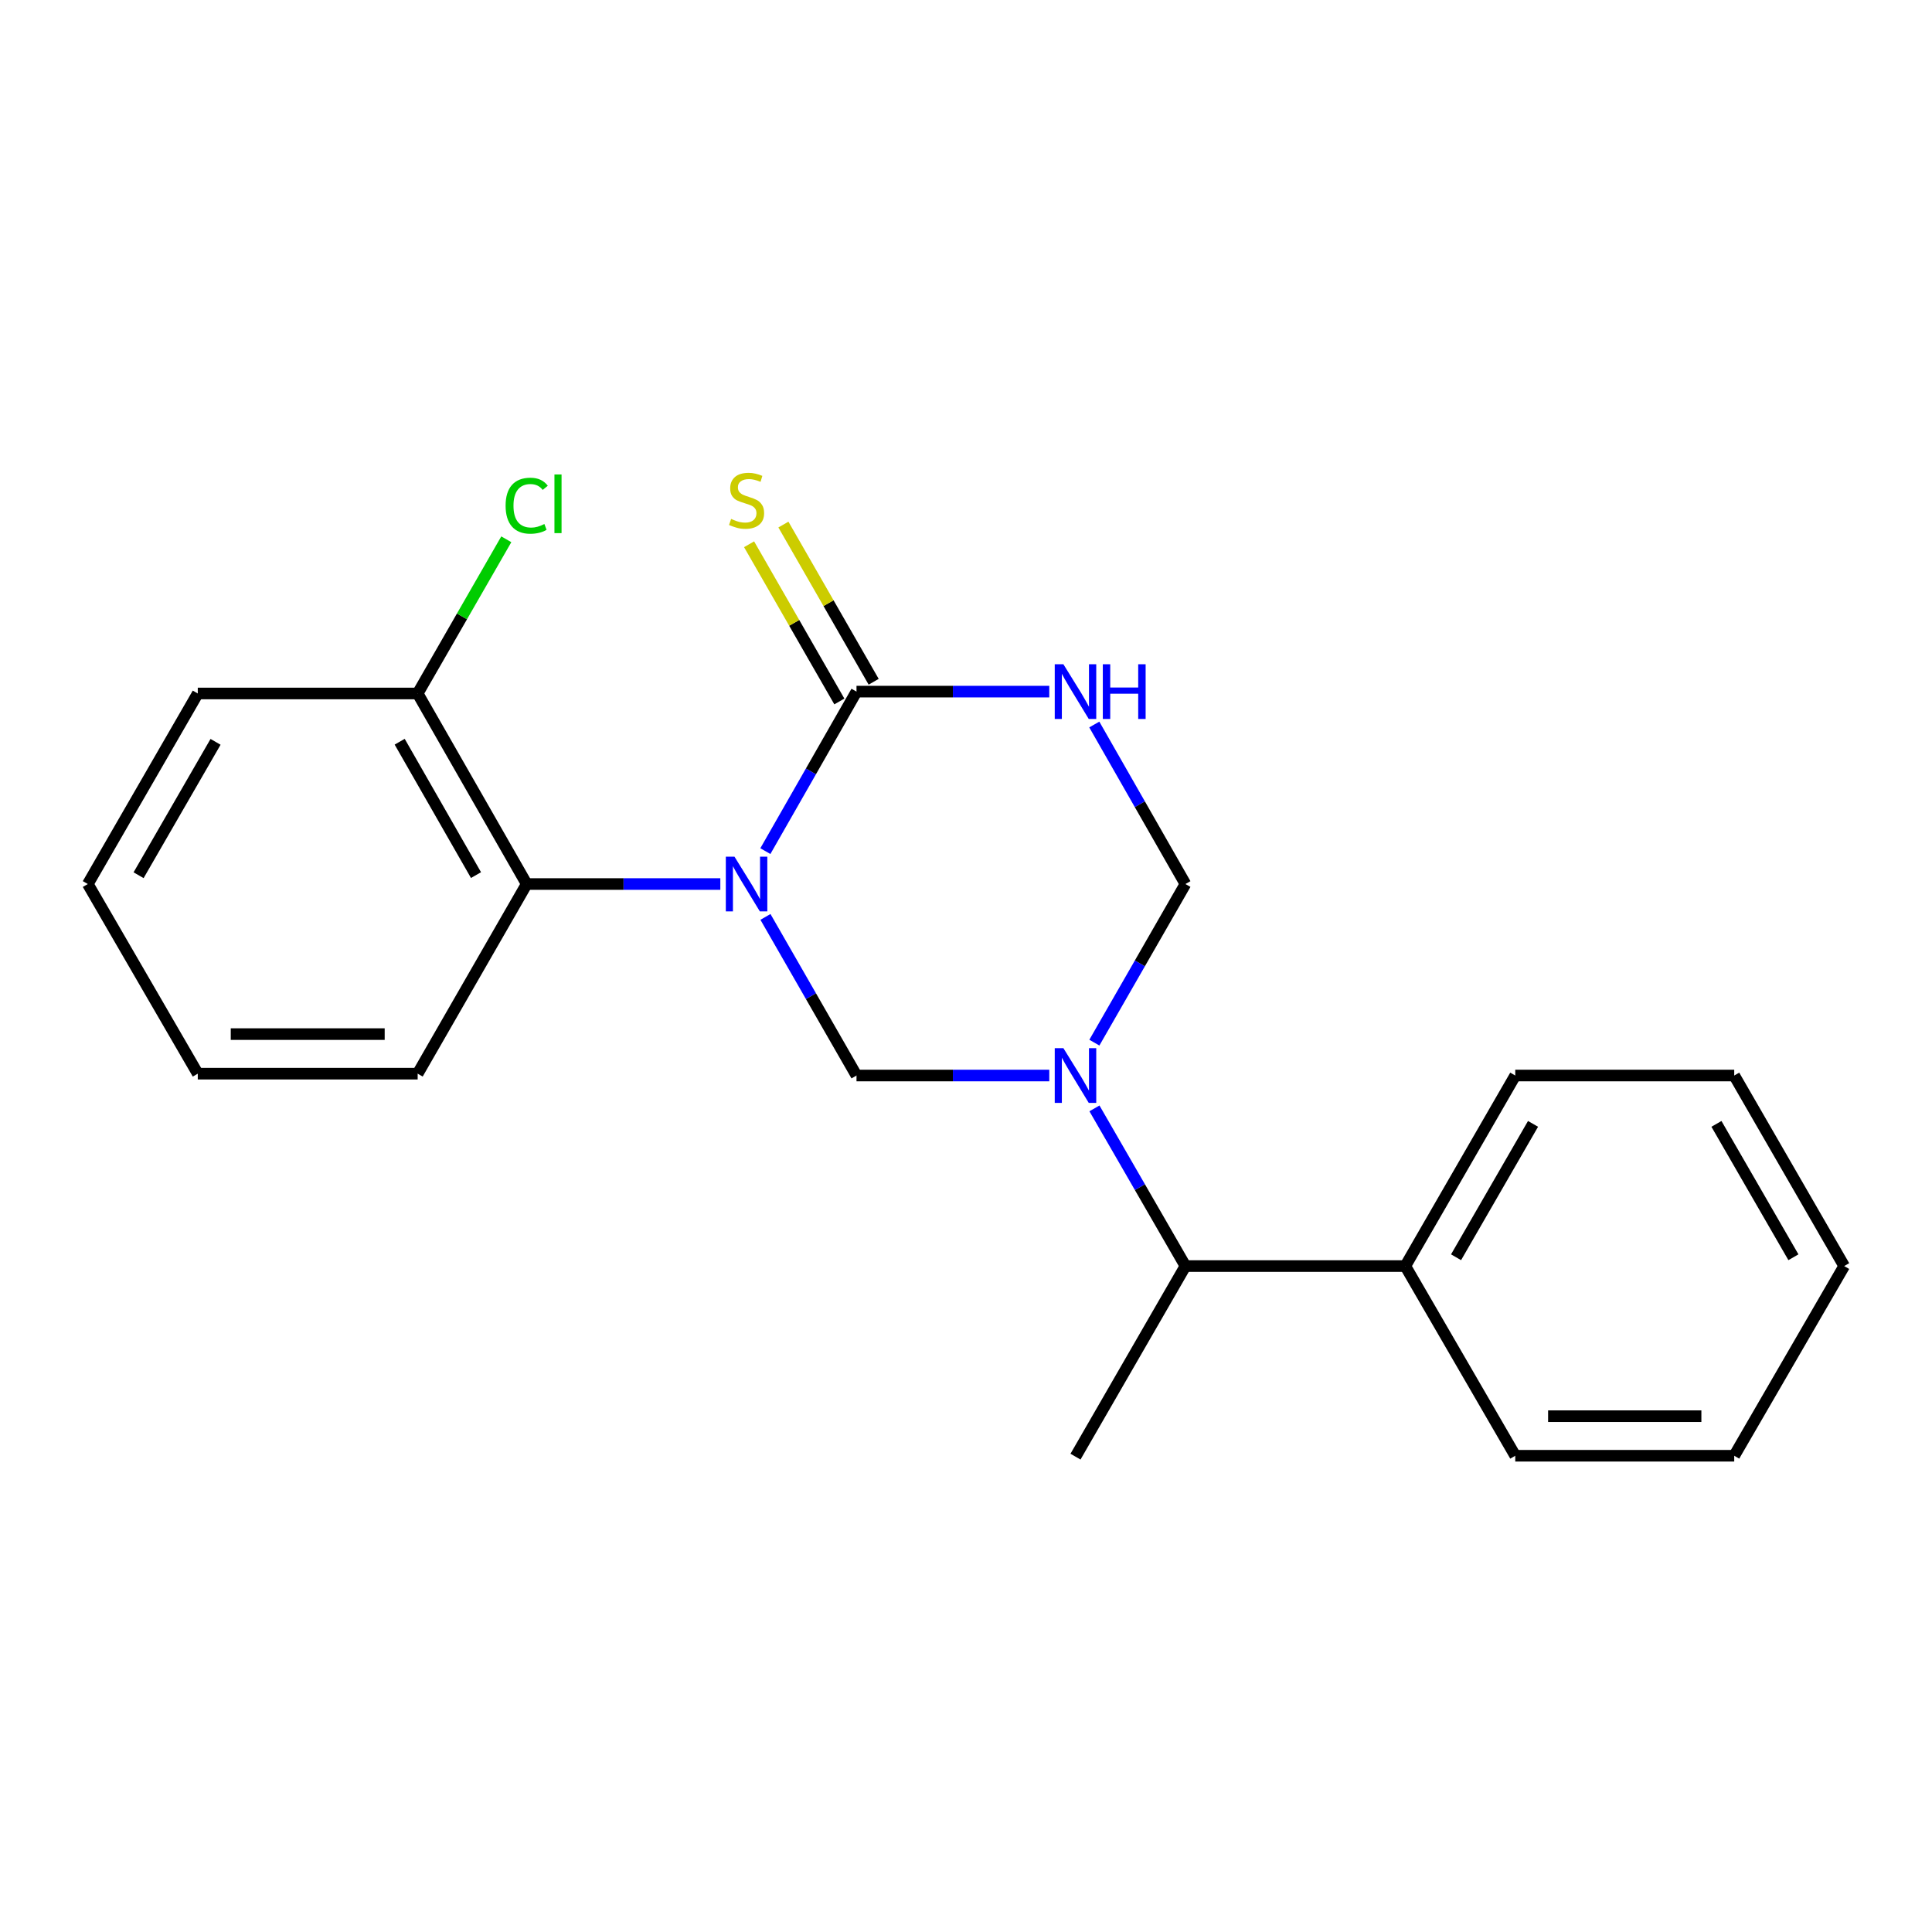 <?xml version='1.0' encoding='iso-8859-1'?>
<svg version='1.1' baseProfile='full'
              xmlns='http://www.w3.org/2000/svg'
                      xmlns:rdkit='http://www.rdkit.org/xml'
                      xmlns:xlink='http://www.w3.org/1999/xlink'
                  xml:space='preserve'
width='1000px' height='1000px' viewBox='0 0 1000 1000'>
<!-- END OF HEADER -->
<rect style='opacity:1.0;fill:#FFFFFF;stroke:none' width='1000' height='1000' x='0' y='0'> </rect>
<path class='bond-0' d='M 396.152,440.544 L 419.739,399.262' style='fill:none;fill-rule:evenodd;stroke:#0000FF;stroke-width:6px;stroke-linecap:butt;stroke-linejoin:miter;stroke-opacity:1' />
<path class='bond-0' d='M 419.739,399.262 L 443.325,357.979' style='fill:none;fill-rule:evenodd;stroke:#000000;stroke-width:6px;stroke-linecap:butt;stroke-linejoin:miter;stroke-opacity:1' />
<path class='bond-2' d='M 396.193,474.589 L 419.759,515.638' style='fill:none;fill-rule:evenodd;stroke:#0000FF;stroke-width:6px;stroke-linecap:butt;stroke-linejoin:miter;stroke-opacity:1' />
<path class='bond-2' d='M 419.759,515.638 L 443.325,556.687' style='fill:none;fill-rule:evenodd;stroke:#000000;stroke-width:6px;stroke-linecap:butt;stroke-linejoin:miter;stroke-opacity:1' />
<path class='bond-4' d='M 372.838,457.572 L 322.729,457.572' style='fill:none;fill-rule:evenodd;stroke:#0000FF;stroke-width:6px;stroke-linecap:butt;stroke-linejoin:miter;stroke-opacity:1' />
<path class='bond-4' d='M 322.729,457.572 L 272.619,457.572' style='fill:none;fill-rule:evenodd;stroke:#000000;stroke-width:6px;stroke-linecap:butt;stroke-linejoin:miter;stroke-opacity:1' />
<path class='bond-3' d='M 443.325,357.979 L 493.213,357.979' style='fill:none;fill-rule:evenodd;stroke:#000000;stroke-width:6px;stroke-linecap:butt;stroke-linejoin:miter;stroke-opacity:1' />
<path class='bond-3' d='M 493.213,357.979 L 543.101,357.979' style='fill:none;fill-rule:evenodd;stroke:#0000FF;stroke-width:6px;stroke-linecap:butt;stroke-linejoin:miter;stroke-opacity:1' />
<path class='bond-7' d='M 452.206,352.88 L 428.847,312.197' style='fill:none;fill-rule:evenodd;stroke:#000000;stroke-width:6px;stroke-linecap:butt;stroke-linejoin:miter;stroke-opacity:1' />
<path class='bond-7' d='M 428.847,312.197 L 405.488,271.513' style='fill:none;fill-rule:evenodd;stroke:#CCCC00;stroke-width:6px;stroke-linecap:butt;stroke-linejoin:miter;stroke-opacity:1' />
<path class='bond-7' d='M 434.445,363.078 L 411.086,322.395' style='fill:none;fill-rule:evenodd;stroke:#000000;stroke-width:6px;stroke-linecap:butt;stroke-linejoin:miter;stroke-opacity:1' />
<path class='bond-7' d='M 411.086,322.395 L 387.727,281.711' style='fill:none;fill-rule:evenodd;stroke:#CCCC00;stroke-width:6px;stroke-linecap:butt;stroke-linejoin:miter;stroke-opacity:1' />
<path class='bond-1' d='M 543.101,556.687 L 493.213,556.687' style='fill:none;fill-rule:evenodd;stroke:#0000FF;stroke-width:6px;stroke-linecap:butt;stroke-linejoin:miter;stroke-opacity:1' />
<path class='bond-1' d='M 493.213,556.687 L 443.325,556.687' style='fill:none;fill-rule:evenodd;stroke:#000000;stroke-width:6px;stroke-linecap:butt;stroke-linejoin:miter;stroke-opacity:1' />
<path class='bond-5' d='M 566.444,539.67 L 590.01,498.621' style='fill:none;fill-rule:evenodd;stroke:#0000FF;stroke-width:6px;stroke-linecap:butt;stroke-linejoin:miter;stroke-opacity:1' />
<path class='bond-5' d='M 590.01,498.621 L 613.577,457.572' style='fill:none;fill-rule:evenodd;stroke:#000000;stroke-width:6px;stroke-linecap:butt;stroke-linejoin:miter;stroke-opacity:1' />
<path class='bond-6' d='M 566.486,573.693 L 590.032,614.503' style='fill:none;fill-rule:evenodd;stroke:#0000FF;stroke-width:6px;stroke-linecap:butt;stroke-linejoin:miter;stroke-opacity:1' />
<path class='bond-6' d='M 590.032,614.503 L 613.577,655.313' style='fill:none;fill-rule:evenodd;stroke:#000000;stroke-width:6px;stroke-linecap:butt;stroke-linejoin:miter;stroke-opacity:1' />
<path class='bond-21' d='M 566.403,375.006 L 589.99,416.289' style='fill:none;fill-rule:evenodd;stroke:#0000FF;stroke-width:6px;stroke-linecap:butt;stroke-linejoin:miter;stroke-opacity:1' />
<path class='bond-21' d='M 589.99,416.289 L 613.577,457.572' style='fill:none;fill-rule:evenodd;stroke:#000000;stroke-width:6px;stroke-linecap:butt;stroke-linejoin:miter;stroke-opacity:1' />
<path class='bond-8' d='M 272.619,457.572 L 216.184,358.946' style='fill:none;fill-rule:evenodd;stroke:#000000;stroke-width:6px;stroke-linecap:butt;stroke-linejoin:miter;stroke-opacity:1' />
<path class='bond-8' d='M 246.378,452.95 L 206.873,383.912' style='fill:none;fill-rule:evenodd;stroke:#000000;stroke-width:6px;stroke-linecap:butt;stroke-linejoin:miter;stroke-opacity:1' />
<path class='bond-11' d='M 272.619,457.572 L 216.184,555.731' style='fill:none;fill-rule:evenodd;stroke:#000000;stroke-width:6px;stroke-linecap:butt;stroke-linejoin:miter;stroke-opacity:1' />
<path class='bond-9' d='M 613.577,655.313 L 727.381,655.313' style='fill:none;fill-rule:evenodd;stroke:#000000;stroke-width:6px;stroke-linecap:butt;stroke-linejoin:miter;stroke-opacity:1' />
<path class='bond-12' d='M 613.577,655.313 L 556.675,753.961' style='fill:none;fill-rule:evenodd;stroke:#000000;stroke-width:6px;stroke-linecap:butt;stroke-linejoin:miter;stroke-opacity:1' />
<path class='bond-10' d='M 216.184,358.946 L 239.121,319.041' style='fill:none;fill-rule:evenodd;stroke:#000000;stroke-width:6px;stroke-linecap:butt;stroke-linejoin:miter;stroke-opacity:1' />
<path class='bond-10' d='M 239.121,319.041 L 262.059,279.135' style='fill:none;fill-rule:evenodd;stroke:#00CC00;stroke-width:6px;stroke-linecap:butt;stroke-linejoin:miter;stroke-opacity:1' />
<path class='bond-13' d='M 216.184,358.946 L 102.368,358.946' style='fill:none;fill-rule:evenodd;stroke:#000000;stroke-width:6px;stroke-linecap:butt;stroke-linejoin:miter;stroke-opacity:1' />
<path class='bond-14' d='M 727.381,655.313 L 784.294,556.687' style='fill:none;fill-rule:evenodd;stroke:#000000;stroke-width:6px;stroke-linecap:butt;stroke-linejoin:miter;stroke-opacity:1' />
<path class='bond-14' d='M 753.657,650.755 L 793.496,581.717' style='fill:none;fill-rule:evenodd;stroke:#000000;stroke-width:6px;stroke-linecap:butt;stroke-linejoin:miter;stroke-opacity:1' />
<path class='bond-15' d='M 727.381,655.313 L 784.294,753.495' style='fill:none;fill-rule:evenodd;stroke:#000000;stroke-width:6px;stroke-linecap:butt;stroke-linejoin:miter;stroke-opacity:1' />
<path class='bond-16' d='M 216.184,555.731 L 102.368,555.731' style='fill:none;fill-rule:evenodd;stroke:#000000;stroke-width:6px;stroke-linecap:butt;stroke-linejoin:miter;stroke-opacity:1' />
<path class='bond-16' d='M 199.111,535.25 L 119.44,535.25' style='fill:none;fill-rule:evenodd;stroke:#000000;stroke-width:6px;stroke-linecap:butt;stroke-linejoin:miter;stroke-opacity:1' />
<path class='bond-17' d='M 102.368,358.946 L 45.455,457.572' style='fill:none;fill-rule:evenodd;stroke:#000000;stroke-width:6px;stroke-linecap:butt;stroke-linejoin:miter;stroke-opacity:1' />
<path class='bond-17' d='M 111.57,383.976 L 71.731,453.014' style='fill:none;fill-rule:evenodd;stroke:#000000;stroke-width:6px;stroke-linecap:butt;stroke-linejoin:miter;stroke-opacity:1' />
<path class='bond-19' d='M 784.294,556.687 L 897.632,556.687' style='fill:none;fill-rule:evenodd;stroke:#000000;stroke-width:6px;stroke-linecap:butt;stroke-linejoin:miter;stroke-opacity:1' />
<path class='bond-18' d='M 784.294,753.495 L 897.632,753.495' style='fill:none;fill-rule:evenodd;stroke:#000000;stroke-width:6px;stroke-linecap:butt;stroke-linejoin:miter;stroke-opacity:1' />
<path class='bond-18' d='M 801.295,733.014 L 880.631,733.014' style='fill:none;fill-rule:evenodd;stroke:#000000;stroke-width:6px;stroke-linecap:butt;stroke-linejoin:miter;stroke-opacity:1' />
<path class='bond-22' d='M 102.368,555.731 L 45.455,457.572' style='fill:none;fill-rule:evenodd;stroke:#000000;stroke-width:6px;stroke-linecap:butt;stroke-linejoin:miter;stroke-opacity:1' />
<path class='bond-20' d='M 897.632,753.495 L 954.545,655.313' style='fill:none;fill-rule:evenodd;stroke:#000000;stroke-width:6px;stroke-linecap:butt;stroke-linejoin:miter;stroke-opacity:1' />
<path class='bond-23' d='M 897.632,556.687 L 954.545,655.313' style='fill:none;fill-rule:evenodd;stroke:#000000;stroke-width:6px;stroke-linecap:butt;stroke-linejoin:miter;stroke-opacity:1' />
<path class='bond-23' d='M 888.43,581.717 L 928.269,650.755' style='fill:none;fill-rule:evenodd;stroke:#000000;stroke-width:6px;stroke-linecap:butt;stroke-linejoin:miter;stroke-opacity:1' />
<path  class='atom-0' d='M 380.163 443.412
L 389.443 458.412
Q 390.363 459.892, 391.843 462.572
Q 393.323 465.252, 393.403 465.412
L 393.403 443.412
L 397.163 443.412
L 397.163 471.732
L 393.283 471.732
L 383.323 455.332
Q 382.163 453.412, 380.923 451.212
Q 379.723 449.012, 379.363 448.332
L 379.363 471.732
L 375.683 471.732
L 375.683 443.412
L 380.163 443.412
' fill='#0000FF'/>
<path  class='atom-2' d='M 550.415 542.527
L 559.695 557.527
Q 560.615 559.007, 562.095 561.687
Q 563.575 564.367, 563.655 564.527
L 563.655 542.527
L 567.415 542.527
L 567.415 570.847
L 563.535 570.847
L 553.575 554.447
Q 552.415 552.527, 551.175 550.327
Q 549.975 548.127, 549.615 547.447
L 549.615 570.847
L 545.935 570.847
L 545.935 542.527
L 550.415 542.527
' fill='#0000FF'/>
<path  class='atom-4' d='M 550.415 343.819
L 559.695 358.819
Q 560.615 360.299, 562.095 362.979
Q 563.575 365.659, 563.655 365.819
L 563.655 343.819
L 567.415 343.819
L 567.415 372.139
L 563.535 372.139
L 553.575 355.739
Q 552.415 353.819, 551.175 351.619
Q 549.975 349.419, 549.615 348.739
L 549.615 372.139
L 545.935 372.139
L 545.935 343.819
L 550.415 343.819
' fill='#0000FF'/>
<path  class='atom-4' d='M 570.815 343.819
L 574.655 343.819
L 574.655 355.859
L 589.135 355.859
L 589.135 343.819
L 592.975 343.819
L 592.975 372.139
L 589.135 372.139
L 589.135 359.059
L 574.655 359.059
L 574.655 372.139
L 570.815 372.139
L 570.815 343.819
' fill='#0000FF'/>
<path  class='atom-8' d='M 378.423 268.595
Q 378.743 268.715, 380.063 269.275
Q 381.383 269.835, 382.823 270.195
Q 384.303 270.515, 385.743 270.515
Q 388.423 270.515, 389.983 269.235
Q 391.543 267.915, 391.543 265.635
Q 391.543 264.075, 390.743 263.115
Q 389.983 262.155, 388.783 261.635
Q 387.583 261.115, 385.583 260.515
Q 383.063 259.755, 381.543 259.035
Q 380.063 258.315, 378.983 256.795
Q 377.943 255.275, 377.943 252.715
Q 377.943 249.155, 380.343 246.955
Q 382.783 244.755, 387.583 244.755
Q 390.863 244.755, 394.583 246.315
L 393.663 249.395
Q 390.263 247.995, 387.703 247.995
Q 384.943 247.995, 383.423 249.155
Q 381.903 250.275, 381.943 252.235
Q 381.943 253.755, 382.703 254.675
Q 383.503 255.595, 384.623 256.115
Q 385.783 256.635, 387.703 257.235
Q 390.263 258.035, 391.783 258.835
Q 393.303 259.635, 394.383 261.275
Q 395.503 262.875, 395.503 265.635
Q 395.503 269.555, 392.863 271.675
Q 390.263 273.755, 385.903 273.755
Q 383.383 273.755, 381.463 273.195
Q 379.583 272.675, 377.343 271.755
L 378.423 268.595
' fill='#CCCC00'/>
<path  class='atom-11' d='M 261.699 261.744
Q 261.699 254.704, 264.979 251.024
Q 268.299 247.304, 274.579 247.304
Q 280.419 247.304, 283.539 251.424
L 280.899 253.584
Q 278.619 250.584, 274.579 250.584
Q 270.299 250.584, 268.019 253.464
Q 265.779 256.304, 265.779 261.744
Q 265.779 267.344, 268.099 270.224
Q 270.459 273.104, 275.019 273.104
Q 278.139 273.104, 281.779 271.224
L 282.899 274.224
Q 281.419 275.184, 279.179 275.744
Q 276.939 276.304, 274.459 276.304
Q 268.299 276.304, 264.979 272.544
Q 261.699 268.784, 261.699 261.744
' fill='#00CC00'/>
<path  class='atom-11' d='M 286.979 245.584
L 290.659 245.584
L 290.659 275.944
L 286.979 275.944
L 286.979 245.584
' fill='#00CC00'/>
</svg>
